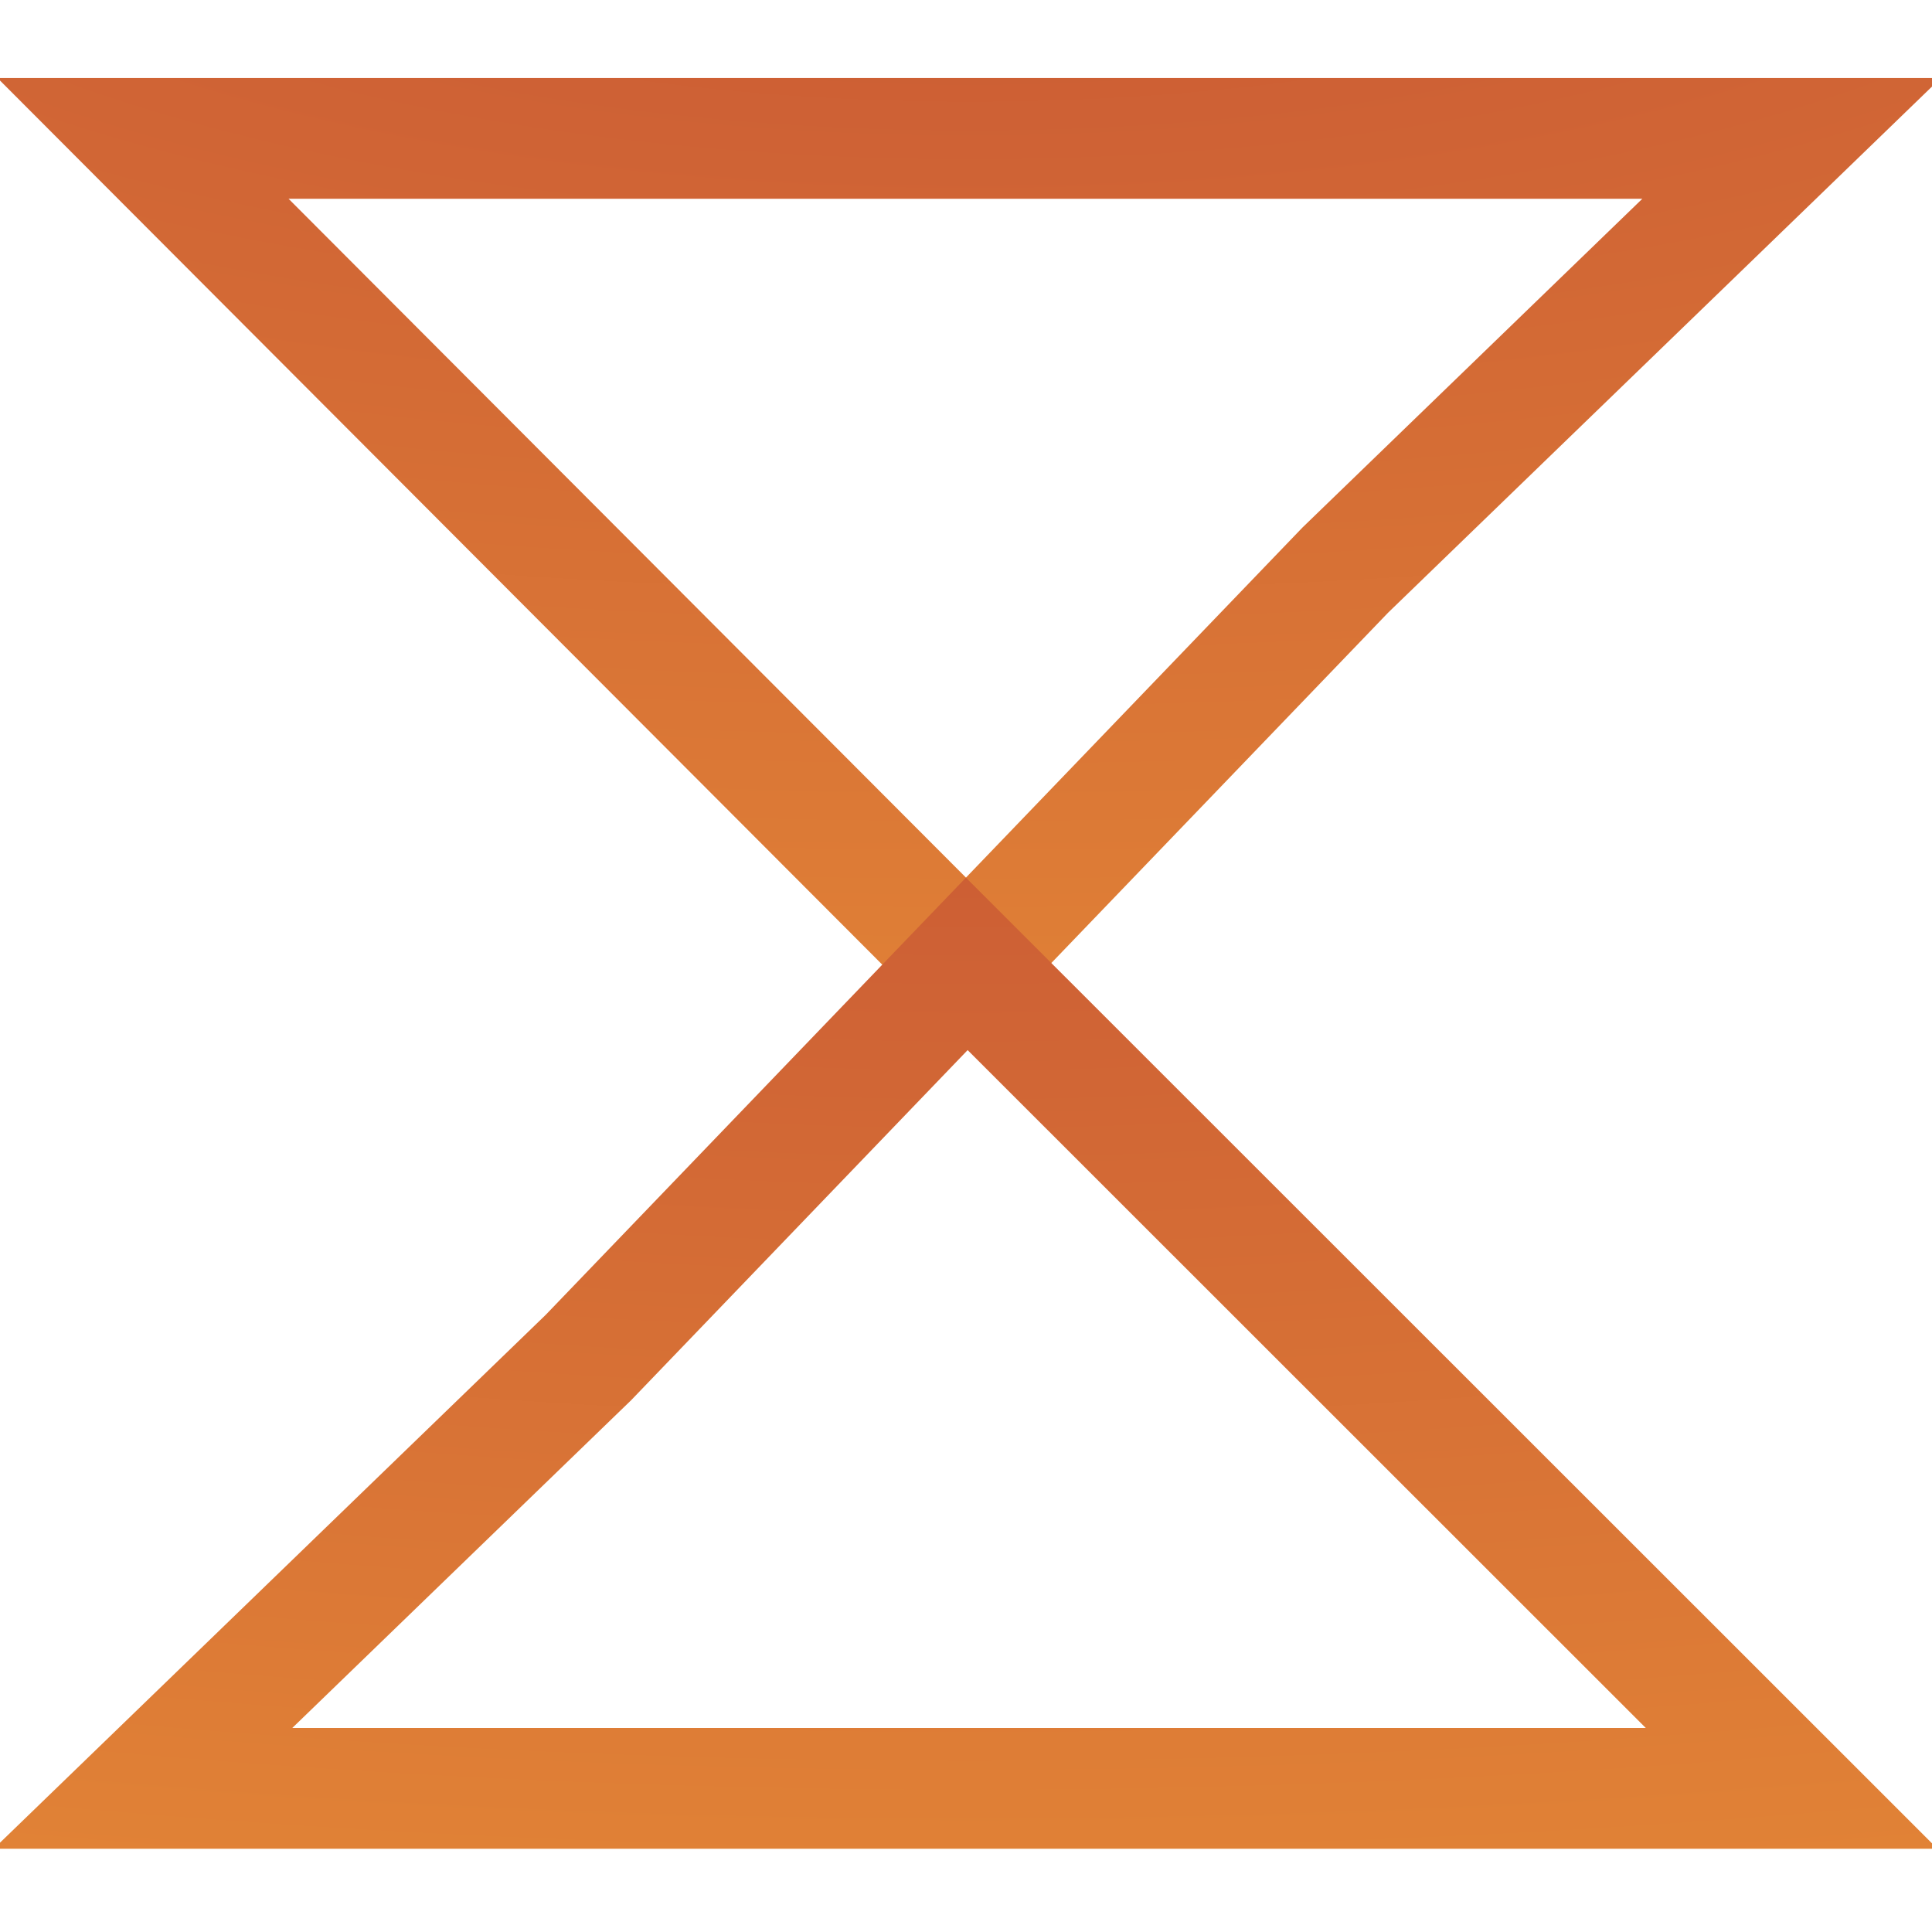 <svg width="40" height="40" viewBox="0 0 40 40" fill="none" xmlns="http://www.w3.org/2000/svg">
<g clip-path="url(#clip0_1309_6080)">
<path d="M37.093 2.865H2.961L20.016 19.956L27.852 11.804L37.093 2.865Z" stroke="url(#paint0_angular_1309_6080)" stroke-width="2.5" stroke-miterlimit="10"/>
<path d="M12.181 28.108L2.961 37.026H37.093L20.016 19.956L12.181 28.108Z" stroke="url(#paint1_angular_1309_6080)" stroke-width="2.5" stroke-miterlimit="10"/>
</g>
<defs>
<radialGradient id="paint0_angular_1309_6080" cx="0" cy="0" r="1" gradientUnits="userSpaceOnUse" gradientTransform="translate(20.027 -4.398) rotate(89.783) scale(32.9 95.801)">
<stop offset="0.042" stop-color="#C95834"/>
<stop offset="0.969" stop-color="#E68B37"/>
</radialGradient>
<radialGradient id="paint1_angular_1309_6080" cx="0" cy="0" r="1" gradientUnits="userSpaceOnUse" gradientTransform="translate(20.027 12.701) rotate(89.783) scale(32.861 95.801)">
<stop offset="0.042" stop-color="#C95834"/>
<stop offset="0.969" stop-color="#E68B37"/>
</radialGradient>
<clipPath id="clip0_1309_6080">
<rect width="40" height="40" fill="white" transform="matrix(1 0 0 -1 0 40)"/>
</clipPath>
</defs>
</svg>
